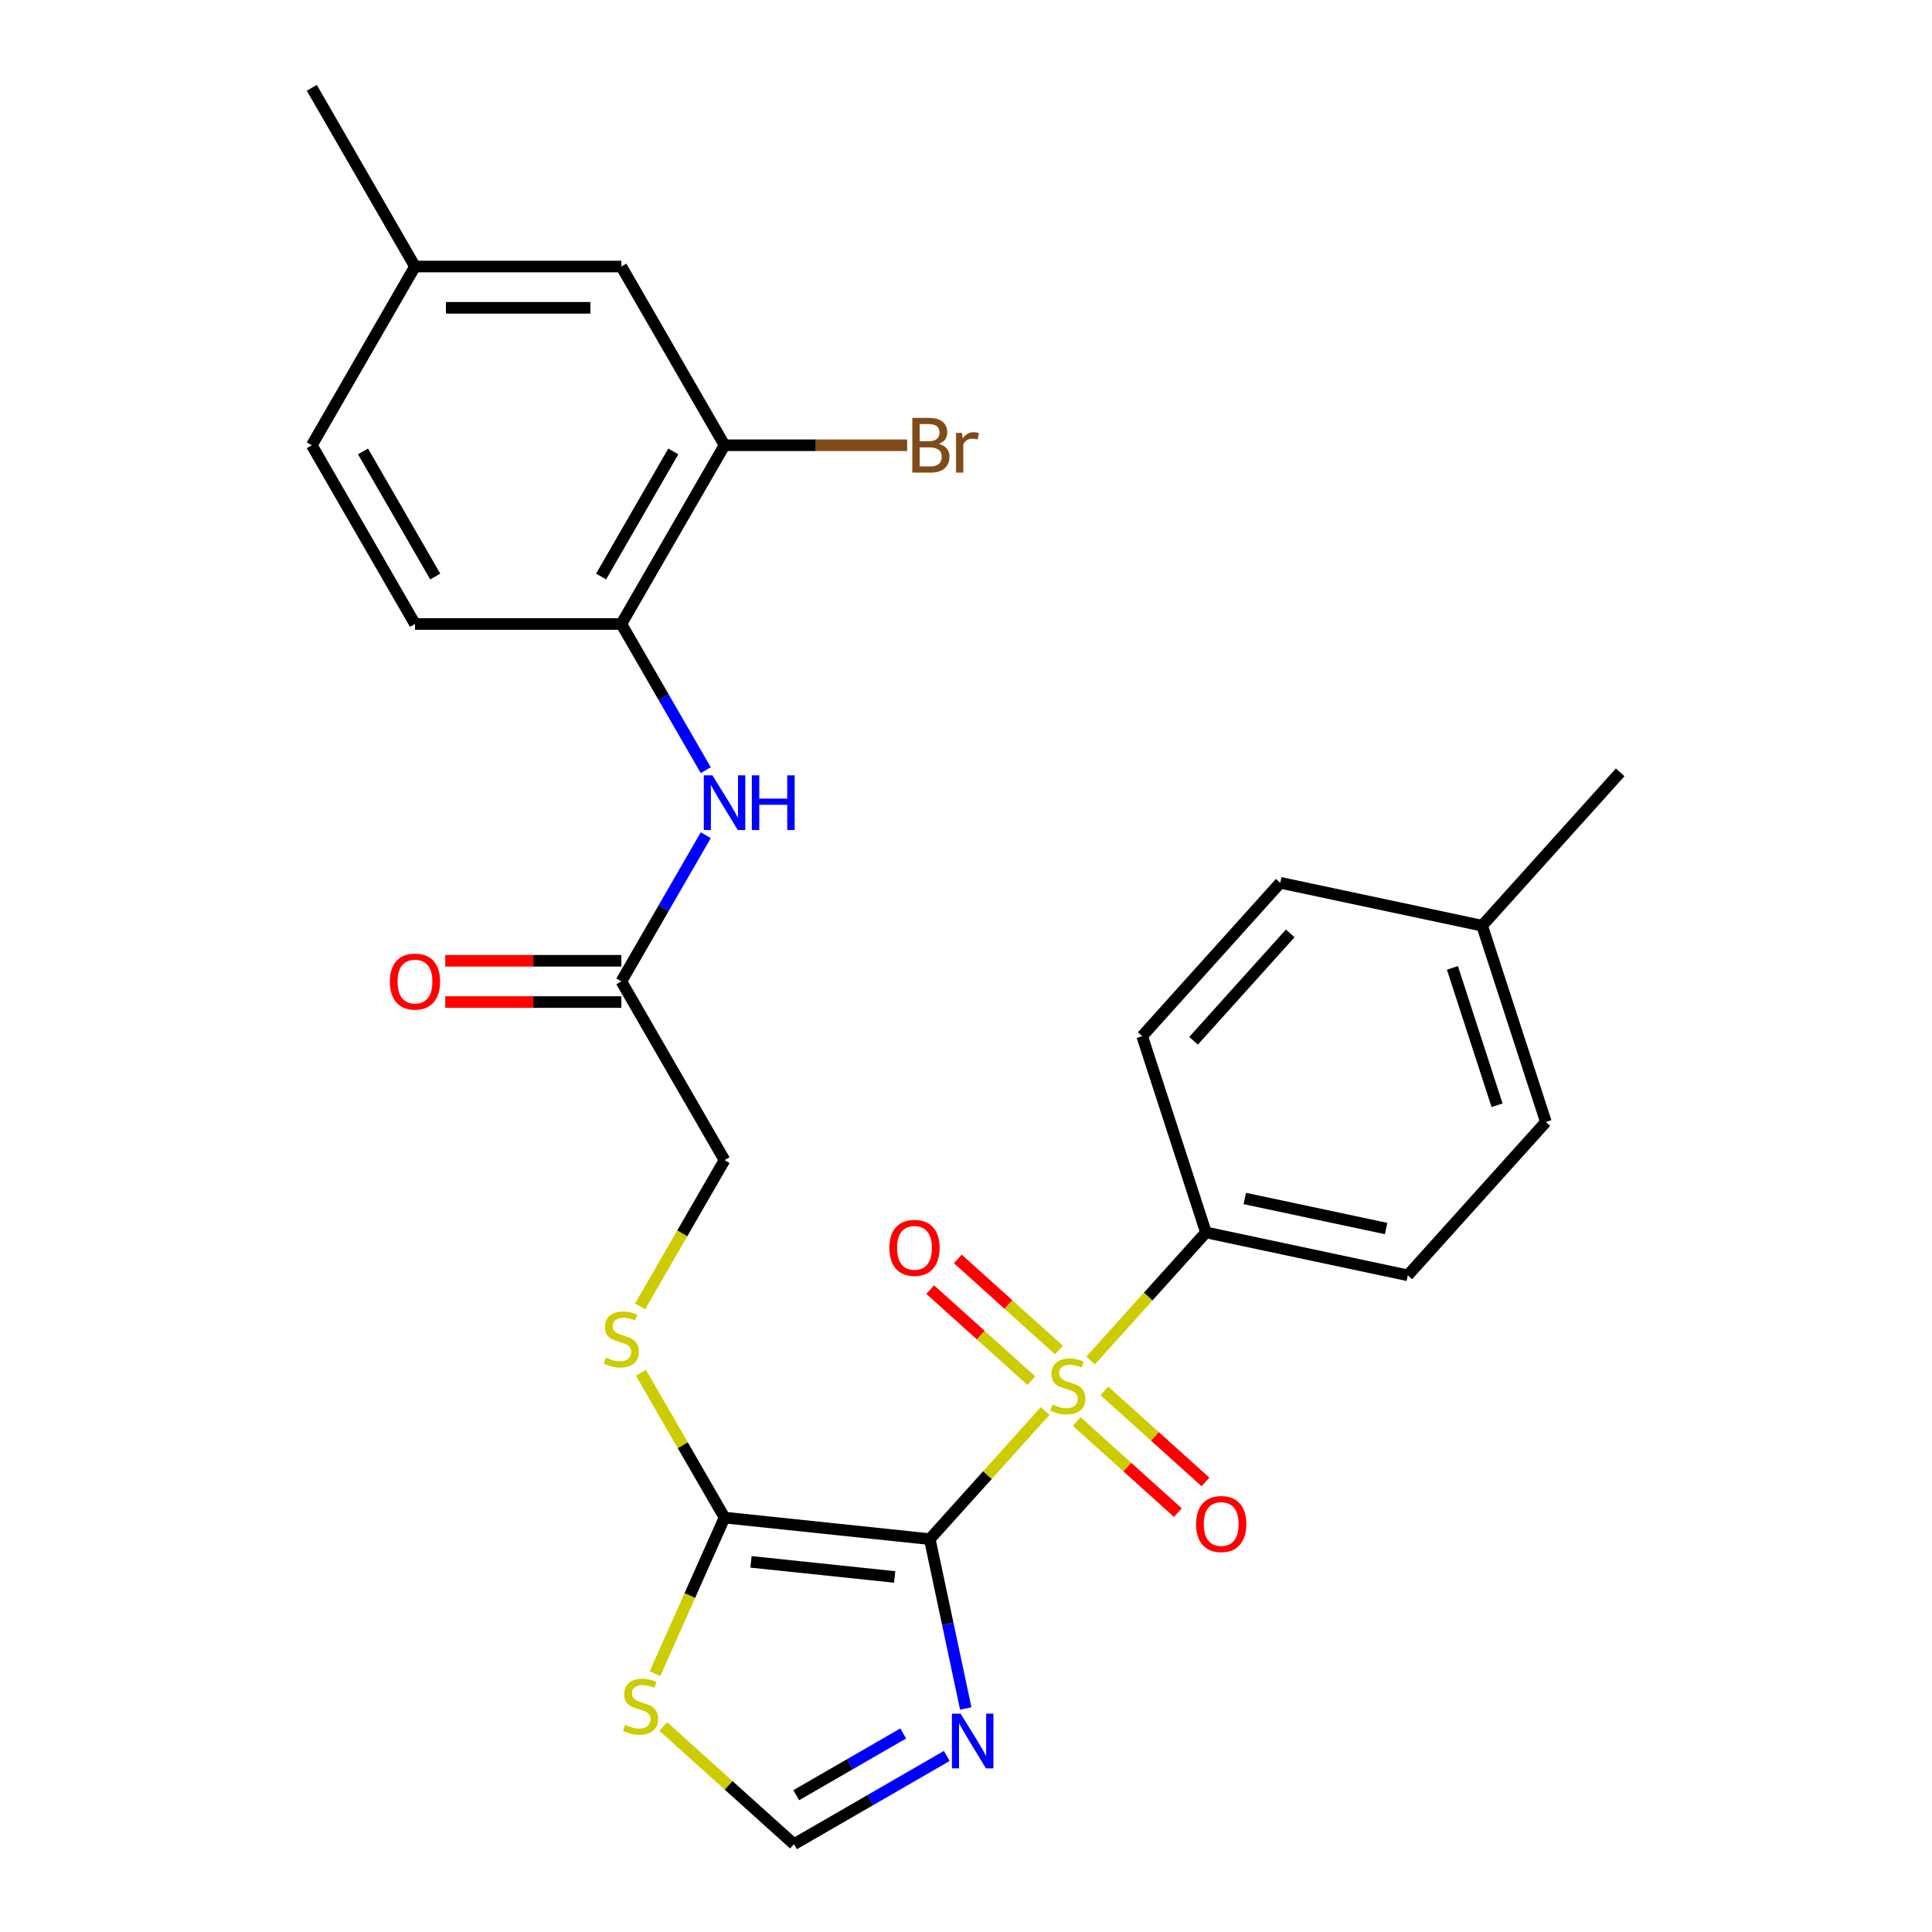 <?xml version='1.0' encoding='iso-8859-1'?>
<svg version='1.1' baseProfile='full'
              xmlns='http://www.w3.org/2000/svg'
                      xmlns:rdkit='http://www.rdkit.org/xml'
                      xmlns:xlink='http://www.w3.org/1999/xlink'
                  xml:space='preserve'
width='1000px' height='1000px' viewBox='0 0 1000 1000'>
<!-- END OF HEADER -->
<rect style='opacity:1.0;fill:#FFFFFF;stroke:none' width='1000' height='1000' x='0' y='0'> </rect>
<path class='bond-0' d='M 481.247,796.657 L 511.108,763.492' style='fill:none;fill-rule:evenodd;stroke:#000000;stroke-width:6px;stroke-linecap:butt;stroke-linejoin:miter;stroke-opacity:1' />
<path class='bond-0' d='M 511.108,763.492 L 540.97,730.328' style='fill:none;fill-rule:evenodd;stroke:#CCCC00;stroke-width:6px;stroke-linecap:butt;stroke-linejoin:miter;stroke-opacity:1' />
<path class='bond-1' d='M 481.247,796.657 L 375.017,785.492' style='fill:none;fill-rule:evenodd;stroke:#000000;stroke-width:6px;stroke-linecap:butt;stroke-linejoin:miter;stroke-opacity:1' />
<path class='bond-1' d='M 463.079,816.228 L 388.718,808.412' style='fill:none;fill-rule:evenodd;stroke:#000000;stroke-width:6px;stroke-linecap:butt;stroke-linejoin:miter;stroke-opacity:1' />
<path class='bond-2' d='M 481.247,796.657 L 490.562,840.482' style='fill:none;fill-rule:evenodd;stroke:#000000;stroke-width:6px;stroke-linecap:butt;stroke-linejoin:miter;stroke-opacity:1' />
<path class='bond-2' d='M 490.562,840.482 L 499.878,884.307' style='fill:none;fill-rule:evenodd;stroke:#0000FF;stroke-width:6px;stroke-linecap:butt;stroke-linejoin:miter;stroke-opacity:1' />
<path class='bond-5' d='M 564.471,704.228 L 594.332,671.063' style='fill:none;fill-rule:evenodd;stroke:#CCCC00;stroke-width:6px;stroke-linecap:butt;stroke-linejoin:miter;stroke-opacity:1' />
<path class='bond-5' d='M 594.332,671.063 L 624.194,637.899' style='fill:none;fill-rule:evenodd;stroke:#000000;stroke-width:6px;stroke-linecap:butt;stroke-linejoin:miter;stroke-opacity:1' />
<path class='bond-9' d='M 548.117,698.76 L 521.94,675.19' style='fill:none;fill-rule:evenodd;stroke:#CCCC00;stroke-width:6px;stroke-linecap:butt;stroke-linejoin:miter;stroke-opacity:1' />
<path class='bond-9' d='M 521.94,675.19 L 495.764,651.62' style='fill:none;fill-rule:evenodd;stroke:#FF0000;stroke-width:6px;stroke-linecap:butt;stroke-linejoin:miter;stroke-opacity:1' />
<path class='bond-9' d='M 533.823,714.636 L 507.646,691.066' style='fill:none;fill-rule:evenodd;stroke:#CCCC00;stroke-width:6px;stroke-linecap:butt;stroke-linejoin:miter;stroke-opacity:1' />
<path class='bond-9' d='M 507.646,691.066 L 481.469,667.496' style='fill:none;fill-rule:evenodd;stroke:#FF0000;stroke-width:6px;stroke-linecap:butt;stroke-linejoin:miter;stroke-opacity:1' />
<path class='bond-10' d='M 557.323,735.796 L 583.5,759.365' style='fill:none;fill-rule:evenodd;stroke:#CCCC00;stroke-width:6px;stroke-linecap:butt;stroke-linejoin:miter;stroke-opacity:1' />
<path class='bond-10' d='M 583.5,759.365 L 609.677,782.935' style='fill:none;fill-rule:evenodd;stroke:#FF0000;stroke-width:6px;stroke-linecap:butt;stroke-linejoin:miter;stroke-opacity:1' />
<path class='bond-10' d='M 571.618,719.92 L 597.795,743.49' style='fill:none;fill-rule:evenodd;stroke:#CCCC00;stroke-width:6px;stroke-linecap:butt;stroke-linejoin:miter;stroke-opacity:1' />
<path class='bond-10' d='M 597.795,743.49 L 623.972,767.059' style='fill:none;fill-rule:evenodd;stroke:#FF0000;stroke-width:6px;stroke-linecap:butt;stroke-linejoin:miter;stroke-opacity:1' />
<path class='bond-3' d='M 375.017,785.492 L 357.032,825.887' style='fill:none;fill-rule:evenodd;stroke:#000000;stroke-width:6px;stroke-linecap:butt;stroke-linejoin:miter;stroke-opacity:1' />
<path class='bond-3' d='M 357.032,825.887 L 339.047,866.282' style='fill:none;fill-rule:evenodd;stroke:#CCCC00;stroke-width:6px;stroke-linecap:butt;stroke-linejoin:miter;stroke-opacity:1' />
<path class='bond-8' d='M 375.017,785.492 L 353.379,748.015' style='fill:none;fill-rule:evenodd;stroke:#000000;stroke-width:6px;stroke-linecap:butt;stroke-linejoin:miter;stroke-opacity:1' />
<path class='bond-8' d='M 353.379,748.015 L 331.742,710.537' style='fill:none;fill-rule:evenodd;stroke:#CCCC00;stroke-width:6px;stroke-linecap:butt;stroke-linejoin:miter;stroke-opacity:1' />
<path class='bond-4' d='M 490.045,908.88 L 450.498,931.713' style='fill:none;fill-rule:evenodd;stroke:#0000FF;stroke-width:6px;stroke-linecap:butt;stroke-linejoin:miter;stroke-opacity:1' />
<path class='bond-4' d='M 450.498,931.713 L 410.95,954.545' style='fill:none;fill-rule:evenodd;stroke:#000000;stroke-width:6px;stroke-linecap:butt;stroke-linejoin:miter;stroke-opacity:1' />
<path class='bond-4' d='M 467.499,897.229 L 439.816,913.212' style='fill:none;fill-rule:evenodd;stroke:#0000FF;stroke-width:6px;stroke-linecap:butt;stroke-linejoin:miter;stroke-opacity:1' />
<path class='bond-4' d='M 439.816,913.212 L 412.133,929.195' style='fill:none;fill-rule:evenodd;stroke:#000000;stroke-width:6px;stroke-linecap:butt;stroke-linejoin:miter;stroke-opacity:1' />
<path class='bond-27' d='M 343.322,893.652 L 377.136,924.099' style='fill:none;fill-rule:evenodd;stroke:#CCCC00;stroke-width:6px;stroke-linecap:butt;stroke-linejoin:miter;stroke-opacity:1' />
<path class='bond-27' d='M 377.136,924.099 L 410.95,954.545' style='fill:none;fill-rule:evenodd;stroke:#000000;stroke-width:6px;stroke-linecap:butt;stroke-linejoin:miter;stroke-opacity:1' />
<path class='bond-16' d='M 624.194,637.899 L 728.675,660.107' style='fill:none;fill-rule:evenodd;stroke:#000000;stroke-width:6px;stroke-linecap:butt;stroke-linejoin:miter;stroke-opacity:1' />
<path class='bond-16' d='M 644.307,620.334 L 717.444,635.879' style='fill:none;fill-rule:evenodd;stroke:#000000;stroke-width:6px;stroke-linecap:butt;stroke-linejoin:miter;stroke-opacity:1' />
<path class='bond-17' d='M 624.194,637.899 L 591.186,536.311' style='fill:none;fill-rule:evenodd;stroke:#000000;stroke-width:6px;stroke-linecap:butt;stroke-linejoin:miter;stroke-opacity:1' />
<path class='bond-6' d='M 365.3,432.303 L 343.455,470.141' style='fill:none;fill-rule:evenodd;stroke:#0000FF;stroke-width:6px;stroke-linecap:butt;stroke-linejoin:miter;stroke-opacity:1' />
<path class='bond-6' d='M 343.455,470.141 L 321.609,507.978' style='fill:none;fill-rule:evenodd;stroke:#000000;stroke-width:6px;stroke-linecap:butt;stroke-linejoin:miter;stroke-opacity:1' />
<path class='bond-7' d='M 365.3,398.643 L 343.455,360.806' style='fill:none;fill-rule:evenodd;stroke:#0000FF;stroke-width:6px;stroke-linecap:butt;stroke-linejoin:miter;stroke-opacity:1' />
<path class='bond-7' d='M 343.455,360.806 L 321.609,322.968' style='fill:none;fill-rule:evenodd;stroke:#000000;stroke-width:6px;stroke-linecap:butt;stroke-linejoin:miter;stroke-opacity:1' />
<path class='bond-12' d='M 321.609,322.968 L 375.017,230.464' style='fill:none;fill-rule:evenodd;stroke:#000000;stroke-width:6px;stroke-linecap:butt;stroke-linejoin:miter;stroke-opacity:1' />
<path class='bond-12' d='M 311.12,298.411 L 348.505,233.658' style='fill:none;fill-rule:evenodd;stroke:#000000;stroke-width:6px;stroke-linecap:butt;stroke-linejoin:miter;stroke-opacity:1' />
<path class='bond-15' d='M 321.609,322.968 L 214.794,322.968' style='fill:none;fill-rule:evenodd;stroke:#000000;stroke-width:6px;stroke-linecap:butt;stroke-linejoin:miter;stroke-opacity:1' />
<path class='bond-18' d='M 331.303,676.197 L 353.16,638.34' style='fill:none;fill-rule:evenodd;stroke:#CCCC00;stroke-width:6px;stroke-linecap:butt;stroke-linejoin:miter;stroke-opacity:1' />
<path class='bond-18' d='M 353.16,638.34 L 375.017,600.482' style='fill:none;fill-rule:evenodd;stroke:#000000;stroke-width:6px;stroke-linecap:butt;stroke-linejoin:miter;stroke-opacity:1' />
<path class='bond-11' d='M 321.609,507.978 L 375.017,600.482' style='fill:none;fill-rule:evenodd;stroke:#000000;stroke-width:6px;stroke-linecap:butt;stroke-linejoin:miter;stroke-opacity:1' />
<path class='bond-14' d='M 321.609,497.296 L 276.037,497.296' style='fill:none;fill-rule:evenodd;stroke:#000000;stroke-width:6px;stroke-linecap:butt;stroke-linejoin:miter;stroke-opacity:1' />
<path class='bond-14' d='M 276.037,497.296 L 230.465,497.296' style='fill:none;fill-rule:evenodd;stroke:#FF0000;stroke-width:6px;stroke-linecap:butt;stroke-linejoin:miter;stroke-opacity:1' />
<path class='bond-14' d='M 321.609,518.659 L 276.037,518.659' style='fill:none;fill-rule:evenodd;stroke:#000000;stroke-width:6px;stroke-linecap:butt;stroke-linejoin:miter;stroke-opacity:1' />
<path class='bond-14' d='M 276.037,518.659 L 230.465,518.659' style='fill:none;fill-rule:evenodd;stroke:#FF0000;stroke-width:6px;stroke-linecap:butt;stroke-linejoin:miter;stroke-opacity:1' />
<path class='bond-13' d='M 375.017,230.464 L 321.609,137.959' style='fill:none;fill-rule:evenodd;stroke:#000000;stroke-width:6px;stroke-linecap:butt;stroke-linejoin:miter;stroke-opacity:1' />
<path class='bond-19' d='M 375.017,230.464 L 422.279,230.464' style='fill:none;fill-rule:evenodd;stroke:#000000;stroke-width:6px;stroke-linecap:butt;stroke-linejoin:miter;stroke-opacity:1' />
<path class='bond-19' d='M 422.279,230.464 L 469.542,230.464' style='fill:none;fill-rule:evenodd;stroke:#7F4C19;stroke-width:6px;stroke-linecap:butt;stroke-linejoin:miter;stroke-opacity:1' />
<path class='bond-29' d='M 321.609,137.959 L 214.794,137.959' style='fill:none;fill-rule:evenodd;stroke:#000000;stroke-width:6px;stroke-linecap:butt;stroke-linejoin:miter;stroke-opacity:1' />
<path class='bond-29' d='M 305.587,159.322 L 230.816,159.322' style='fill:none;fill-rule:evenodd;stroke:#000000;stroke-width:6px;stroke-linecap:butt;stroke-linejoin:miter;stroke-opacity:1' />
<path class='bond-21' d='M 214.794,322.968 L 161.387,230.464' style='fill:none;fill-rule:evenodd;stroke:#000000;stroke-width:6px;stroke-linecap:butt;stroke-linejoin:miter;stroke-opacity:1' />
<path class='bond-21' d='M 225.284,298.411 L 187.899,233.658' style='fill:none;fill-rule:evenodd;stroke:#000000;stroke-width:6px;stroke-linecap:butt;stroke-linejoin:miter;stroke-opacity:1' />
<path class='bond-22' d='M 728.675,660.107 L 800.148,580.728' style='fill:none;fill-rule:evenodd;stroke:#000000;stroke-width:6px;stroke-linecap:butt;stroke-linejoin:miter;stroke-opacity:1' />
<path class='bond-23' d='M 591.186,536.311 L 662.659,456.932' style='fill:none;fill-rule:evenodd;stroke:#000000;stroke-width:6px;stroke-linecap:butt;stroke-linejoin:miter;stroke-opacity:1' />
<path class='bond-23' d='M 617.783,538.699 L 667.814,483.134' style='fill:none;fill-rule:evenodd;stroke:#000000;stroke-width:6px;stroke-linecap:butt;stroke-linejoin:miter;stroke-opacity:1' />
<path class='bond-20' d='M 214.794,137.959 L 161.387,230.464' style='fill:none;fill-rule:evenodd;stroke:#000000;stroke-width:6px;stroke-linecap:butt;stroke-linejoin:miter;stroke-opacity:1' />
<path class='bond-25' d='M 214.794,137.959 L 161.387,45.455' style='fill:none;fill-rule:evenodd;stroke:#000000;stroke-width:6px;stroke-linecap:butt;stroke-linejoin:miter;stroke-opacity:1' />
<path class='bond-28' d='M 800.148,580.728 L 767.14,479.14' style='fill:none;fill-rule:evenodd;stroke:#000000;stroke-width:6px;stroke-linecap:butt;stroke-linejoin:miter;stroke-opacity:1' />
<path class='bond-28' d='M 774.879,572.091 L 751.774,500.98' style='fill:none;fill-rule:evenodd;stroke:#000000;stroke-width:6px;stroke-linecap:butt;stroke-linejoin:miter;stroke-opacity:1' />
<path class='bond-24' d='M 662.659,456.932 L 767.14,479.14' style='fill:none;fill-rule:evenodd;stroke:#000000;stroke-width:6px;stroke-linecap:butt;stroke-linejoin:miter;stroke-opacity:1' />
<path class='bond-26' d='M 767.14,479.14 L 838.613,399.761' style='fill:none;fill-rule:evenodd;stroke:#000000;stroke-width:6px;stroke-linecap:butt;stroke-linejoin:miter;stroke-opacity:1' />
<path  class='atom-1' d='M 544.72 726.998
Q 545.04 727.118, 546.36 727.678
Q 547.68 728.238, 549.12 728.598
Q 550.6 728.918, 552.04 728.918
Q 554.72 728.918, 556.28 727.638
Q 557.84 726.318, 557.84 724.038
Q 557.84 722.478, 557.04 721.518
Q 556.28 720.558, 555.08 720.038
Q 553.88 719.518, 551.88 718.918
Q 549.36 718.158, 547.84 717.438
Q 546.36 716.718, 545.28 715.198
Q 544.24 713.678, 544.24 711.118
Q 544.24 707.558, 546.64 705.358
Q 549.08 703.158, 553.88 703.158
Q 557.16 703.158, 560.88 704.718
L 559.96 707.798
Q 556.56 706.398, 554 706.398
Q 551.24 706.398, 549.72 707.558
Q 548.2 708.678, 548.24 710.638
Q 548.24 712.158, 549 713.078
Q 549.8 713.998, 550.92 714.518
Q 552.08 715.038, 554 715.638
Q 556.56 716.438, 558.08 717.238
Q 559.6 718.038, 560.68 719.678
Q 561.8 721.278, 561.8 724.038
Q 561.8 727.958, 559.16 730.078
Q 556.56 732.158, 552.2 732.158
Q 549.68 732.158, 547.76 731.598
Q 545.88 731.078, 543.64 730.158
L 544.72 726.998
' fill='#CCCC00'/>
<path  class='atom-3' d='M 497.195 886.978
L 506.475 901.978
Q 507.395 903.458, 508.875 906.138
Q 510.355 908.818, 510.435 908.978
L 510.435 886.978
L 514.195 886.978
L 514.195 915.298
L 510.315 915.298
L 500.355 898.898
Q 499.195 896.978, 497.955 894.778
Q 496.755 892.578, 496.395 891.898
L 496.395 915.298
L 492.715 915.298
L 492.715 886.978
L 497.195 886.978
' fill='#0000FF'/>
<path  class='atom-4' d='M 323.571 892.792
Q 323.891 892.912, 325.211 893.472
Q 326.531 894.032, 327.971 894.392
Q 329.451 894.712, 330.891 894.712
Q 333.571 894.712, 335.131 893.432
Q 336.691 892.112, 336.691 889.832
Q 336.691 888.272, 335.891 887.312
Q 335.131 886.352, 333.931 885.832
Q 332.731 885.312, 330.731 884.712
Q 328.211 883.952, 326.691 883.232
Q 325.211 882.512, 324.131 880.992
Q 323.091 879.472, 323.091 876.912
Q 323.091 873.352, 325.491 871.152
Q 327.931 868.952, 332.731 868.952
Q 336.011 868.952, 339.731 870.512
L 338.811 873.592
Q 335.411 872.192, 332.851 872.192
Q 330.091 872.192, 328.571 873.352
Q 327.051 874.472, 327.091 876.432
Q 327.091 877.952, 327.851 878.872
Q 328.651 879.792, 329.771 880.312
Q 330.931 880.832, 332.851 881.432
Q 335.411 882.232, 336.931 883.032
Q 338.451 883.832, 339.531 885.472
Q 340.651 887.072, 340.651 889.832
Q 340.651 893.752, 338.011 895.872
Q 335.411 897.952, 331.051 897.952
Q 328.531 897.952, 326.611 897.392
Q 324.731 896.872, 322.491 895.952
L 323.571 892.792
' fill='#CCCC00'/>
<path  class='atom-7' d='M 368.757 401.313
L 378.037 416.313
Q 378.957 417.793, 380.437 420.473
Q 381.917 423.153, 381.997 423.313
L 381.997 401.313
L 385.757 401.313
L 385.757 429.633
L 381.877 429.633
L 371.917 413.233
Q 370.757 411.313, 369.517 409.113
Q 368.317 406.913, 367.957 406.233
L 367.957 429.633
L 364.277 429.633
L 364.277 401.313
L 368.757 401.313
' fill='#0000FF'/>
<path  class='atom-7' d='M 389.157 401.313
L 392.997 401.313
L 392.997 413.353
L 407.477 413.353
L 407.477 401.313
L 411.317 401.313
L 411.317 429.633
L 407.477 429.633
L 407.477 416.553
L 392.997 416.553
L 392.997 429.633
L 389.157 429.633
L 389.157 401.313
' fill='#0000FF'/>
<path  class='atom-9' d='M 313.609 702.707
Q 313.929 702.827, 315.249 703.387
Q 316.569 703.947, 318.009 704.307
Q 319.489 704.627, 320.929 704.627
Q 323.609 704.627, 325.169 703.347
Q 326.729 702.027, 326.729 699.747
Q 326.729 698.187, 325.929 697.227
Q 325.169 696.267, 323.969 695.747
Q 322.769 695.227, 320.769 694.627
Q 318.249 693.867, 316.729 693.147
Q 315.249 692.427, 314.169 690.907
Q 313.129 689.387, 313.129 686.827
Q 313.129 683.267, 315.529 681.067
Q 317.969 678.867, 322.769 678.867
Q 326.049 678.867, 329.769 680.427
L 328.849 683.507
Q 325.449 682.107, 322.889 682.107
Q 320.129 682.107, 318.609 683.267
Q 317.089 684.387, 317.129 686.347
Q 317.129 687.867, 317.889 688.787
Q 318.689 689.707, 319.809 690.227
Q 320.969 690.747, 322.889 691.347
Q 325.449 692.147, 326.969 692.947
Q 328.489 693.747, 329.569 695.387
Q 330.689 696.987, 330.689 699.747
Q 330.689 703.667, 328.049 705.787
Q 325.449 707.867, 321.089 707.867
Q 318.569 707.867, 316.649 707.307
Q 314.769 706.787, 312.529 705.867
L 313.609 702.707
' fill='#CCCC00'/>
<path  class='atom-10' d='M 460.341 645.884
Q 460.341 639.084, 463.701 635.284
Q 467.061 631.484, 473.341 631.484
Q 479.621 631.484, 482.981 635.284
Q 486.341 639.084, 486.341 645.884
Q 486.341 652.764, 482.941 656.684
Q 479.541 660.564, 473.341 660.564
Q 467.101 660.564, 463.701 656.684
Q 460.341 652.804, 460.341 645.884
M 473.341 657.364
Q 477.661 657.364, 479.981 654.484
Q 482.341 651.564, 482.341 645.884
Q 482.341 640.324, 479.981 637.524
Q 477.661 634.684, 473.341 634.684
Q 469.021 634.684, 466.661 637.484
Q 464.341 640.284, 464.341 645.884
Q 464.341 651.604, 466.661 654.484
Q 469.021 657.364, 473.341 657.364
' fill='#FF0000'/>
<path  class='atom-11' d='M 619.099 788.831
Q 619.099 782.031, 622.459 778.231
Q 625.819 774.431, 632.099 774.431
Q 638.379 774.431, 641.739 778.231
Q 645.099 782.031, 645.099 788.831
Q 645.099 795.711, 641.699 799.631
Q 638.299 803.511, 632.099 803.511
Q 625.859 803.511, 622.459 799.631
Q 619.099 795.751, 619.099 788.831
M 632.099 800.311
Q 636.419 800.311, 638.739 797.431
Q 641.099 794.511, 641.099 788.831
Q 641.099 783.271, 638.739 780.471
Q 636.419 777.631, 632.099 777.631
Q 627.779 777.631, 625.419 780.431
Q 623.099 783.231, 623.099 788.831
Q 623.099 794.551, 625.419 797.431
Q 627.779 800.311, 632.099 800.311
' fill='#FF0000'/>
<path  class='atom-15' d='M 201.794 508.058
Q 201.794 501.258, 205.154 497.458
Q 208.514 493.658, 214.794 493.658
Q 221.074 493.658, 224.434 497.458
Q 227.794 501.258, 227.794 508.058
Q 227.794 514.938, 224.394 518.858
Q 220.994 522.738, 214.794 522.738
Q 208.554 522.738, 205.154 518.858
Q 201.794 514.978, 201.794 508.058
M 214.794 519.538
Q 219.114 519.538, 221.434 516.658
Q 223.794 513.738, 223.794 508.058
Q 223.794 502.498, 221.434 499.698
Q 219.114 496.858, 214.794 496.858
Q 210.474 496.858, 208.114 499.658
Q 205.794 502.458, 205.794 508.058
Q 205.794 513.778, 208.114 516.658
Q 210.474 519.538, 214.794 519.538
' fill='#FF0000'/>
<path  class='atom-20' d='M 485.972 229.744
Q 488.692 230.504, 490.052 232.184
Q 491.452 233.824, 491.452 236.264
Q 491.452 240.184, 488.932 242.424
Q 486.452 244.624, 481.732 244.624
L 472.212 244.624
L 472.212 216.304
L 480.572 216.304
Q 485.412 216.304, 487.852 218.264
Q 490.292 220.224, 490.292 223.824
Q 490.292 228.104, 485.972 229.744
M 476.012 219.504
L 476.012 228.384
L 480.572 228.384
Q 483.372 228.384, 484.812 227.264
Q 486.292 226.104, 486.292 223.824
Q 486.292 219.504, 480.572 219.504
L 476.012 219.504
M 481.732 241.424
Q 484.492 241.424, 485.972 240.104
Q 487.452 238.784, 487.452 236.264
Q 487.452 233.944, 485.812 232.784
Q 484.212 231.584, 481.132 231.584
L 476.012 231.584
L 476.012 241.424
L 481.732 241.424
' fill='#7F4C19'/>
<path  class='atom-20' d='M 497.892 224.064
L 498.332 226.904
Q 500.492 223.704, 504.012 223.704
Q 505.132 223.704, 506.652 224.104
L 506.052 227.464
Q 504.332 227.064, 503.372 227.064
Q 501.692 227.064, 500.572 227.744
Q 499.492 228.384, 498.612 229.944
L 498.612 244.624
L 494.852 244.624
L 494.852 224.064
L 497.892 224.064
' fill='#7F4C19'/>
</svg>
